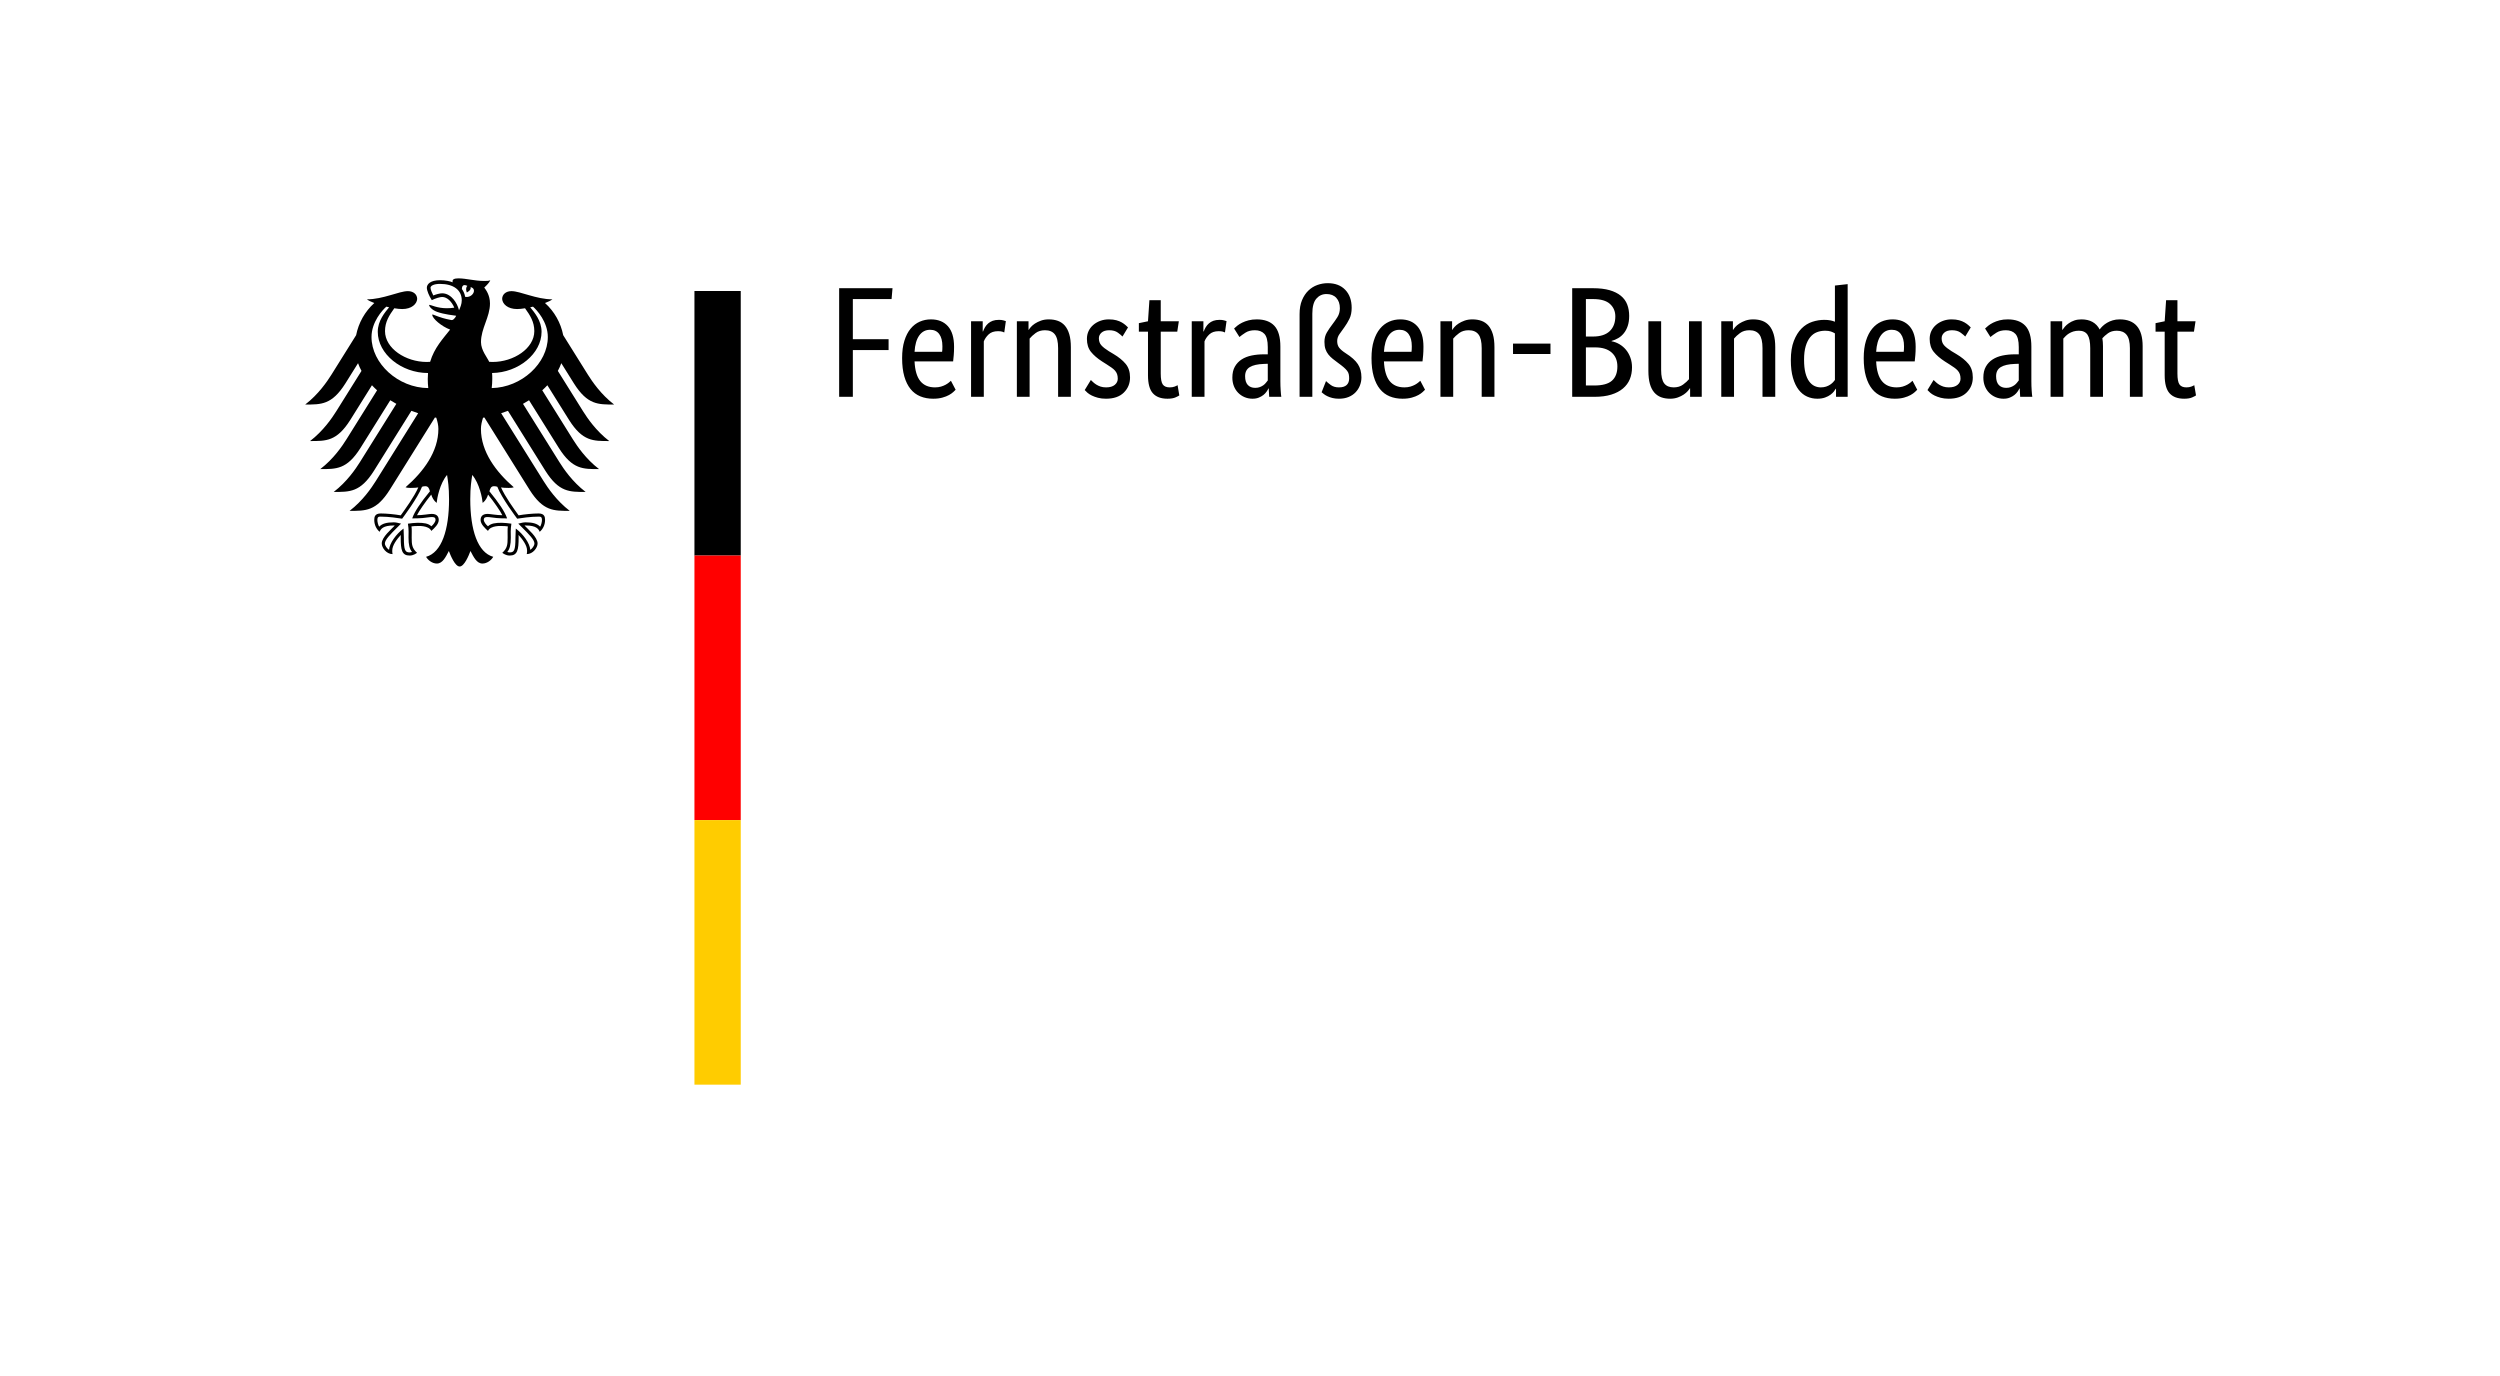 <?xml version="1.0" encoding="UTF-8"?>
<!DOCTYPE svg PUBLIC "-//W3C//DTD SVG 1.1//EN" "http://www.w3.org/Graphics/SVG/1.1/DTD/svg11.dtd">
<svg version="1.1" xmlns="http://www.w3.org/2000/svg" xmlns:xlink="http://www.w3.org/1999/xlink" x="0" y="0" width="189" height="104" viewBox="0, 0, 189, 104">
  <g id="Background">
    <rect x="0" y="0" width="189" height="104" fill="#FFFFFF"/>
  </g>
  <g id="Name" transform="scale(1,-1) translate(0,-104)">
    <path d="M 63.44,74 L 63.44,82.211 L 67.474,82.211 L 67.403,81.39 L 64.475,81.39 L 64.475,78.355 L 67.177,78.355 L 67.177,77.534 L 64.475,77.534 L 64.475,74 L 63.44,74 z
M 72.127,77.784 C 72.127,77.538 72.119,77.326 72.103,77.148 C 72.087,76.969 72.072,76.812 72.056,76.677 L 69.14,76.677 C 69.172,76.003 69.317,75.507 69.575,75.19 C 69.832,74.873 70.203,74.714 70.687,74.714 C 70.854,74.714 71.004,74.734 71.139,74.773 C 71.274,74.813 71.391,74.861 71.49,74.916 C 71.59,74.972 71.673,75.027 71.74,75.083 C 71.808,75.138 71.857,75.182 71.889,75.214 L 72.246,74.535 C 72.206,74.496 72.147,74.438 72.068,74.363 C 71.988,74.288 71.881,74.212 71.746,74.137 C 71.611,74.061 71.445,73.996 71.246,73.941 C 71.048,73.885 70.814,73.857 70.544,73.857 C 70.187,73.857 69.864,73.917 69.575,74.036 C 69.285,74.155 69.039,74.339 68.837,74.589 C 68.635,74.839 68.478,75.156 68.367,75.541 C 68.256,75.926 68.2,76.388 68.2,76.927 C 68.2,77.435 68.258,77.874 68.373,78.242 C 68.488,78.611 68.644,78.915 68.843,79.153 C 69.041,79.391 69.271,79.567 69.533,79.682 C 69.795,79.797 70.076,79.855 70.378,79.855 C 70.925,79.855 71.354,79.682 71.663,79.337 C 71.972,78.992 72.127,78.474 72.127,77.784 z
M 70.318,79.069 C 69.977,79.069 69.704,78.927 69.497,78.641 C 69.291,78.355 69.172,77.943 69.14,77.403 L 71.223,77.403 C 71.231,77.443 71.237,77.501 71.241,77.576 C 71.245,77.651 71.246,77.733 71.246,77.82 C 71.246,78.217 71.167,78.524 71.008,78.742 C 70.85,78.96 70.62,79.069 70.318,79.069 z
M 75.923,78.867 C 75.899,78.883 75.848,78.903 75.769,78.927 C 75.689,78.95 75.582,78.962 75.447,78.962 C 75.146,78.962 74.91,78.881 74.739,78.718 C 74.569,78.556 74.448,78.379 74.376,78.189 L 74.376,74 L 73.412,74 L 73.412,79.712 L 74.293,79.712 L 74.293,78.939 L 74.317,78.939 C 74.356,79.05 74.408,79.159 74.471,79.266 C 74.535,79.373 74.614,79.468 74.709,79.551 C 74.805,79.635 74.918,79.7 75.049,79.748 C 75.18,79.795 75.336,79.819 75.519,79.819 C 75.653,79.819 75.763,79.807 75.846,79.783 C 75.929,79.76 75.995,79.74 76.042,79.724 L 75.923,78.867 z
M 79.993,74 L 79.993,77.677 C 79.993,78.161 79.912,78.508 79.749,78.718 C 79.586,78.929 79.338,79.034 79.005,79.034 C 78.72,79.034 78.482,78.962 78.291,78.82 C 78.101,78.677 77.95,78.538 77.839,78.403 L 77.839,74 L 76.875,74 L 76.875,79.712 L 77.756,79.712 L 77.756,79.069 L 77.78,79.069 C 77.803,79.117 77.855,79.186 77.934,79.278 C 78.014,79.369 78.117,79.456 78.244,79.54 C 78.371,79.623 78.521,79.696 78.696,79.76 C 78.87,79.823 79.069,79.855 79.291,79.855 C 79.545,79.855 79.775,79.817 79.981,79.742 C 80.187,79.666 80.362,79.545 80.505,79.379 C 80.647,79.212 80.759,78.996 80.838,78.73 C 80.917,78.465 80.957,78.137 80.957,77.749 L 80.957,74 L 79.993,74 z
M 84.86,78.558 C 84.797,78.629 84.682,78.726 84.515,78.849 C 84.348,78.972 84.13,79.034 83.861,79.034 C 83.607,79.034 83.412,78.974 83.277,78.855 C 83.142,78.736 83.075,78.593 83.075,78.427 C 83.075,78.213 83.137,78.036 83.26,77.897 C 83.382,77.758 83.571,77.61 83.825,77.451 L 84.182,77.237 C 84.57,77.007 84.876,76.759 85.098,76.493 C 85.32,76.227 85.431,75.884 85.431,75.464 C 85.431,75.011 85.275,74.631 84.961,74.321 C 84.648,74.012 84.198,73.857 83.611,73.857 C 83.38,73.857 83.178,73.881 83.004,73.929 C 82.829,73.976 82.676,74.032 82.546,74.095 C 82.415,74.159 82.306,74.228 82.218,74.303 C 82.131,74.379 82.06,74.448 82.004,74.512 L 82.468,75.273 C 82.516,75.226 82.573,75.17 82.641,75.107 C 82.708,75.043 82.79,74.982 82.885,74.922 C 82.98,74.863 83.087,74.813 83.206,74.773 C 83.325,74.734 83.464,74.714 83.623,74.714 C 83.908,74.714 84.126,74.778 84.277,74.904 C 84.428,75.031 84.503,75.186 84.503,75.368 C 84.503,75.503 84.485,75.62 84.45,75.72 C 84.414,75.819 84.36,75.908 84.289,75.987 C 84.218,76.067 84.13,76.142 84.027,76.213 C 83.924,76.285 83.805,76.364 83.67,76.451 L 83.313,76.677 C 82.956,76.908 82.676,77.15 82.474,77.403 C 82.272,77.657 82.171,77.983 82.171,78.379 C 82.171,78.593 82.212,78.79 82.296,78.968 C 82.379,79.147 82.496,79.301 82.647,79.432 C 82.797,79.563 82.974,79.666 83.176,79.742 C 83.379,79.817 83.595,79.855 83.825,79.855 C 84.047,79.855 84.237,79.833 84.396,79.789 C 84.555,79.746 84.692,79.69 84.807,79.623 C 84.922,79.555 85.017,79.488 85.092,79.421 C 85.168,79.353 85.229,79.296 85.277,79.248 L 84.86,78.558 z
M 89.001,78.927 L 87.752,78.927 L 87.752,75.761 C 87.752,75.357 87.803,75.081 87.906,74.934 C 88.01,74.787 88.184,74.714 88.43,74.714 C 88.573,74.714 88.696,74.734 88.799,74.773 C 88.902,74.813 88.978,74.849 89.025,74.881 L 89.156,74.107 C 89.116,74.075 89.021,74.026 88.87,73.958 C 88.72,73.891 88.517,73.857 88.263,73.857 C 87.772,73.857 87.403,73.994 87.157,74.268 C 86.911,74.541 86.788,74.996 86.788,75.63 L 86.788,78.927 L 86.098,78.927 L 86.098,79.569 L 86.788,79.712 L 86.895,81.307 L 87.752,81.307 L 87.752,79.712 L 89.12,79.712 L 89.001,78.927 z
M 92.607,78.867 C 92.583,78.883 92.532,78.903 92.452,78.927 C 92.373,78.95 92.266,78.962 92.131,78.962 C 91.829,78.962 91.594,78.881 91.423,78.718 C 91.252,78.556 91.131,78.379 91.06,78.189 L 91.06,74 L 90.096,74 L 90.096,79.712 L 90.977,79.712 L 90.977,78.939 L 91.001,78.939 C 91.04,79.05 91.092,79.159 91.155,79.266 C 91.219,79.373 91.298,79.468 91.393,79.551 C 91.488,79.635 91.601,79.7 91.732,79.748 C 91.863,79.795 92.02,79.819 92.202,79.819 C 92.337,79.819 92.446,79.807 92.53,79.783 C 92.613,79.76 92.678,79.74 92.726,79.724 L 92.607,78.867 z
M 93.166,75.452 C 93.166,75.785 93.23,76.063 93.357,76.285 C 93.484,76.507 93.654,76.687 93.868,76.826 C 94.083,76.965 94.335,77.064 94.624,77.124 C 94.914,77.183 95.221,77.213 95.546,77.213 L 95.844,77.213 L 95.844,77.76 C 95.844,78.244 95.758,78.578 95.588,78.76 C 95.417,78.942 95.177,79.034 94.868,79.034 C 94.582,79.034 94.344,78.972 94.154,78.849 C 93.964,78.726 93.813,78.617 93.702,78.522 L 93.297,79.165 C 93.361,79.228 93.442,79.299 93.541,79.379 C 93.64,79.458 93.761,79.534 93.904,79.605 C 94.047,79.676 94.21,79.736 94.392,79.783 C 94.575,79.831 94.781,79.855 95.011,79.855 C 95.598,79.855 96.042,79.692 96.344,79.367 C 96.645,79.042 96.796,78.518 96.796,77.796 L 96.796,75.19 C 96.796,74.944 96.804,74.704 96.82,74.47 C 96.835,74.236 96.851,74.079 96.867,74 L 95.951,74 L 95.915,74.631 L 95.891,74.631 C 95.86,74.559 95.812,74.478 95.749,74.387 C 95.685,74.296 95.606,74.212 95.511,74.137 C 95.415,74.061 95.3,73.996 95.165,73.941 C 95.031,73.885 94.872,73.857 94.689,73.857 C 94.475,73.857 94.275,73.897 94.089,73.976 C 93.902,74.055 93.74,74.167 93.601,74.309 C 93.462,74.452 93.355,74.621 93.279,74.815 C 93.204,75.01 93.166,75.222 93.166,75.452 z
M 94.892,74.678 C 95.027,74.678 95.146,74.698 95.249,74.738 C 95.352,74.778 95.441,74.825 95.517,74.881 C 95.592,74.936 95.655,74.998 95.707,75.065 C 95.758,75.132 95.804,75.19 95.844,75.238 L 95.844,76.499 L 95.534,76.487 C 95.074,76.471 94.725,76.392 94.487,76.249 C 94.249,76.106 94.13,75.876 94.13,75.559 C 94.13,75.265 94.198,75.045 94.332,74.898 C 94.467,74.752 94.654,74.678 94.892,74.678 z
M 102.924,75.464 C 102.924,75.257 102.887,75.057 102.811,74.863 C 102.736,74.668 102.627,74.496 102.484,74.345 C 102.341,74.194 102.165,74.075 101.954,73.988 C 101.744,73.901 101.5,73.857 101.223,73.857 C 101.04,73.857 100.877,73.875 100.735,73.911 C 100.592,73.946 100.467,73.99 100.36,74.042 C 100.253,74.093 100.163,74.147 100.092,74.202 C 100.021,74.258 99.961,74.305 99.914,74.345 L 100.247,75.19 C 100.334,75.103 100.457,75.002 100.616,74.887 C 100.774,74.772 100.977,74.714 101.223,74.714 C 101.484,74.714 101.679,74.773 101.806,74.892 C 101.933,75.011 101.996,75.178 101.996,75.392 C 101.996,75.511 101.986,75.616 101.966,75.708 C 101.947,75.799 101.905,75.886 101.841,75.969 C 101.778,76.053 101.691,76.142 101.58,76.237 C 101.469,76.332 101.326,76.444 101.151,76.57 C 101.008,76.674 100.876,76.775 100.753,76.874 C 100.63,76.973 100.52,77.082 100.425,77.201 C 100.33,77.32 100.257,77.455 100.205,77.606 C 100.154,77.756 100.128,77.939 100.128,78.153 C 100.128,78.423 100.189,78.661 100.312,78.867 C 100.435,79.073 100.568,79.27 100.711,79.456 C 100.854,79.643 100.987,79.833 101.11,80.027 C 101.233,80.222 101.294,80.446 101.294,80.7 C 101.294,81.025 101.205,81.285 101.026,81.479 C 100.848,81.674 100.6,81.771 100.282,81.771 C 99.973,81.771 99.717,81.654 99.515,81.42 C 99.313,81.186 99.212,80.807 99.212,80.283 L 99.212,74 L 98.248,74 L 98.248,80.248 C 98.248,80.66 98.309,81.013 98.432,81.307 C 98.555,81.6 98.716,81.842 98.914,82.032 C 99.112,82.223 99.338,82.364 99.592,82.455 C 99.846,82.546 100.108,82.592 100.378,82.592 C 100.941,82.592 101.383,82.423 101.704,82.086 C 102.026,81.749 102.186,81.295 102.186,80.724 C 102.186,80.398 102.129,80.121 102.014,79.891 C 101.899,79.66 101.774,79.452 101.639,79.266 C 101.504,79.079 101.379,78.905 101.264,78.742 C 101.149,78.579 101.092,78.403 101.092,78.213 C 101.092,78.006 101.143,77.838 101.246,77.707 C 101.35,77.576 101.512,77.439 101.734,77.296 C 102.171,77.019 102.478,76.743 102.656,76.469 C 102.835,76.196 102.924,75.86 102.924,75.464 z
M 107.613,77.784 C 107.613,77.538 107.605,77.326 107.589,77.148 C 107.573,76.969 107.557,76.812 107.541,76.677 L 104.626,76.677 C 104.658,76.003 104.802,75.507 105.06,75.19 C 105.318,74.873 105.689,74.714 106.173,74.714 C 106.34,74.714 106.49,74.734 106.625,74.773 C 106.76,74.813 106.877,74.861 106.976,74.916 C 107.075,74.972 107.159,75.027 107.226,75.083 C 107.294,75.138 107.343,75.182 107.375,75.214 L 107.732,74.535 C 107.692,74.496 107.633,74.438 107.553,74.363 C 107.474,74.288 107.367,74.212 107.232,74.137 C 107.097,74.061 106.931,73.996 106.732,73.941 C 106.534,73.885 106.3,73.857 106.03,73.857 C 105.673,73.857 105.35,73.917 105.06,74.036 C 104.771,74.155 104.525,74.339 104.323,74.589 C 104.12,74.839 103.964,75.156 103.853,75.541 C 103.741,75.926 103.686,76.388 103.686,76.927 C 103.686,77.435 103.743,77.874 103.859,78.242 C 103.974,78.611 104.13,78.915 104.329,79.153 C 104.527,79.391 104.757,79.567 105.019,79.682 C 105.281,79.797 105.562,79.855 105.864,79.855 C 106.411,79.855 106.839,79.682 107.149,79.337 C 107.458,78.992 107.613,78.474 107.613,77.784 z
M 105.804,79.069 C 105.463,79.069 105.189,78.927 104.983,78.641 C 104.777,78.355 104.658,77.943 104.626,77.403 L 106.709,77.403 C 106.716,77.443 106.722,77.501 106.726,77.576 C 106.73,77.651 106.732,77.733 106.732,77.82 C 106.732,78.217 106.653,78.524 106.494,78.742 C 106.336,78.96 106.106,79.069 105.804,79.069 z
M 112.016,74 L 112.016,77.677 C 112.016,78.161 111.935,78.508 111.772,78.718 C 111.609,78.929 111.361,79.034 111.028,79.034 C 110.743,79.034 110.505,78.962 110.314,78.82 C 110.124,78.677 109.973,78.538 109.862,78.403 L 109.862,74 L 108.898,74 L 108.898,79.712 L 109.779,79.712 L 109.779,79.069 L 109.802,79.069 C 109.826,79.117 109.878,79.186 109.957,79.278 C 110.037,79.369 110.14,79.456 110.267,79.54 C 110.394,79.623 110.544,79.696 110.719,79.76 C 110.893,79.823 111.092,79.855 111.314,79.855 C 111.568,79.855 111.798,79.817 112.004,79.742 C 112.21,79.666 112.385,79.545 112.528,79.379 C 112.67,79.212 112.781,78.996 112.861,78.73 C 112.94,78.465 112.98,78.137 112.98,77.749 L 112.98,74 L 112.016,74 z
M 117.216,77.237 L 114.384,77.237 L 114.384,78.022 L 117.216,78.022 L 117.216,77.237 z
M 123.166,80.117 C 123.166,79.831 123.13,79.581 123.059,79.367 C 122.988,79.153 122.891,78.968 122.768,78.814 C 122.645,78.659 122.502,78.534 122.339,78.439 C 122.177,78.344 122.008,78.272 121.833,78.225 L 121.833,78.201 C 122.048,78.161 122.248,78.086 122.434,77.975 C 122.621,77.864 122.783,77.725 122.922,77.558 C 123.061,77.391 123.172,77.195 123.255,76.969 C 123.339,76.743 123.38,76.495 123.38,76.225 C 123.38,75.9 123.325,75.603 123.214,75.333 C 123.103,75.063 122.93,74.829 122.696,74.631 C 122.462,74.432 122.167,74.278 121.81,74.167 C 121.453,74.055 121.028,74 120.536,74 L 118.858,74 L 118.858,82.211 L 120.441,82.211 C 120.925,82.211 121.34,82.161 121.685,82.062 C 122.03,81.963 122.313,81.822 122.535,81.64 C 122.758,81.457 122.918,81.237 123.017,80.979 C 123.117,80.722 123.166,80.434 123.166,80.117 z
M 122.119,80.081 C 122.119,80.462 121.984,80.775 121.714,81.021 C 121.445,81.267 121.02,81.39 120.441,81.39 L 119.894,81.39 L 119.894,78.558 L 120.429,78.558 C 120.984,78.558 121.405,78.693 121.691,78.962 C 121.976,79.232 122.119,79.605 122.119,80.081 z
M 122.274,76.297 C 122.274,76.741 122.129,77.092 121.839,77.35 C 121.55,77.608 121.135,77.737 120.596,77.737 L 119.894,77.737 L 119.894,74.857 L 120.536,74.857 C 121.147,74.857 121.59,74.978 121.863,75.22 C 122.137,75.462 122.274,75.821 122.274,76.297 z
M 128.652,74 L 127.772,74 L 127.772,74.643 L 127.748,74.643 C 127.724,74.595 127.672,74.526 127.593,74.434 C 127.514,74.343 127.412,74.256 127.29,74.173 C 127.167,74.089 127.018,74.016 126.843,73.952 C 126.669,73.889 126.474,73.857 126.26,73.857 C 126.006,73.857 125.778,73.895 125.576,73.97 C 125.374,74.046 125.201,74.167 125.058,74.333 C 124.915,74.5 124.806,74.716 124.731,74.982 C 124.656,75.248 124.618,75.575 124.618,75.963 L 124.618,79.712 L 125.582,79.712 L 125.582,76.035 C 125.582,75.559 125.659,75.22 125.814,75.017 C 125.969,74.815 126.209,74.714 126.534,74.714 C 126.812,74.714 127.046,74.783 127.236,74.922 C 127.426,75.061 127.577,75.198 127.688,75.333 L 127.688,79.712 L 128.652,79.712 L 128.652,74 z
M 133.245,74 L 133.245,77.677 C 133.245,78.161 133.164,78.508 133.002,78.718 C 132.839,78.929 132.591,79.034 132.258,79.034 C 131.972,79.034 131.734,78.962 131.544,78.82 C 131.353,78.677 131.203,78.538 131.092,78.403 L 131.092,74 L 130.128,74 L 130.128,79.712 L 131.008,79.712 L 131.008,79.069 L 131.032,79.069 C 131.056,79.117 131.107,79.186 131.187,79.278 C 131.266,79.369 131.369,79.456 131.496,79.54 C 131.623,79.623 131.774,79.696 131.948,79.76 C 132.123,79.823 132.321,79.855 132.543,79.855 C 132.797,79.855 133.027,79.817 133.234,79.742 C 133.44,79.666 133.614,79.545 133.757,79.379 C 133.9,79.212 134.011,78.996 134.09,78.73 C 134.17,78.465 134.209,78.137 134.209,77.749 L 134.209,74 L 133.245,74 z
M 135.387,76.773 C 135.387,77.352 135.463,77.836 135.614,78.225 C 135.764,78.613 135.959,78.927 136.197,79.165 C 136.435,79.403 136.704,79.571 137.006,79.67 C 137.307,79.769 137.609,79.819 137.91,79.819 C 138.093,79.819 138.251,79.805 138.386,79.777 C 138.521,79.75 138.632,79.716 138.72,79.676 L 138.72,82.413 L 139.683,82.52 L 139.683,74 L 138.803,74 L 138.803,74.607 L 138.779,74.607 C 138.755,74.559 138.712,74.494 138.648,74.411 C 138.585,74.327 138.497,74.244 138.386,74.161 C 138.275,74.077 138.136,74.006 137.97,73.946 C 137.803,73.887 137.609,73.857 137.387,73.857 C 137.117,73.857 136.861,73.911 136.619,74.018 C 136.377,74.125 136.165,74.296 135.982,74.53 C 135.8,74.764 135.655,75.065 135.548,75.434 C 135.441,75.803 135.387,76.249 135.387,76.773 z
M 137.649,74.714 C 137.799,74.714 137.934,74.734 138.053,74.773 C 138.172,74.813 138.275,74.863 138.363,74.922 C 138.45,74.982 138.523,75.043 138.583,75.107 C 138.642,75.17 138.688,75.226 138.72,75.273 L 138.72,78.796 C 138.632,78.851 138.531,78.899 138.416,78.939 C 138.301,78.978 138.156,78.998 137.982,78.998 C 137.76,78.998 137.551,78.96 137.357,78.885 C 137.163,78.81 136.994,78.685 136.851,78.51 C 136.708,78.336 136.595,78.109 136.512,77.832 C 136.429,77.554 136.387,77.213 136.387,76.808 C 136.387,76.412 136.421,76.081 136.488,75.815 C 136.556,75.549 136.649,75.335 136.768,75.172 C 136.887,75.01 137.022,74.892 137.173,74.821 C 137.323,74.75 137.482,74.714 137.649,74.714 z
M 144.824,77.784 C 144.824,77.538 144.816,77.326 144.8,77.148 C 144.785,76.969 144.769,76.812 144.753,76.677 L 141.837,76.677 C 141.869,76.003 142.014,75.507 142.272,75.19 C 142.53,74.873 142.9,74.714 143.384,74.714 C 143.551,74.714 143.702,74.734 143.837,74.773 C 143.971,74.813 144.088,74.861 144.188,74.916 C 144.287,74.972 144.37,75.027 144.438,75.083 C 144.505,75.138 144.554,75.182 144.586,75.214 L 144.943,74.535 C 144.904,74.496 144.844,74.438 144.765,74.363 C 144.685,74.288 144.578,74.212 144.443,74.137 C 144.309,74.061 144.142,73.996 143.944,73.941 C 143.745,73.885 143.511,73.857 143.242,73.857 C 142.885,73.857 142.561,73.917 142.272,74.036 C 141.982,74.155 141.736,74.339 141.534,74.589 C 141.332,74.839 141.175,75.156 141.064,75.541 C 140.953,75.926 140.897,76.388 140.897,76.927 C 140.897,77.435 140.955,77.874 141.07,78.242 C 141.185,78.611 141.341,78.915 141.54,79.153 C 141.738,79.391 141.968,79.567 142.23,79.682 C 142.492,79.797 142.773,79.855 143.075,79.855 C 143.622,79.855 144.051,79.682 144.36,79.337 C 144.669,78.992 144.824,78.474 144.824,77.784 z
M 143.015,79.069 C 142.674,79.069 142.401,78.927 142.194,78.641 C 141.988,78.355 141.869,77.943 141.837,77.403 L 143.92,77.403 C 143.928,77.443 143.934,77.501 143.938,77.576 C 143.942,77.651 143.944,77.733 143.944,77.82 C 143.944,78.217 143.864,78.524 143.706,78.742 C 143.547,78.96 143.317,79.069 143.015,79.069 z
M 148.573,78.558 C 148.509,78.629 148.394,78.726 148.228,78.849 C 148.061,78.972 147.843,79.034 147.573,79.034 C 147.319,79.034 147.125,78.974 146.99,78.855 C 146.855,78.736 146.788,78.593 146.788,78.427 C 146.788,78.213 146.849,78.036 146.972,77.897 C 147.095,77.758 147.284,77.61 147.537,77.451 L 147.894,77.237 C 148.283,77.007 148.589,76.759 148.811,76.493 C 149.033,76.227 149.144,75.884 149.144,75.464 C 149.144,75.011 148.987,74.631 148.674,74.321 C 148.361,74.012 147.91,73.857 147.323,73.857 C 147.093,73.857 146.891,73.881 146.716,73.929 C 146.542,73.976 146.389,74.032 146.258,74.095 C 146.127,74.159 146.018,74.228 145.931,74.303 C 145.844,74.379 145.772,74.448 145.717,74.512 L 146.181,75.273 C 146.228,75.226 146.286,75.17 146.353,75.107 C 146.421,75.043 146.502,74.982 146.597,74.922 C 146.692,74.863 146.8,74.813 146.919,74.773 C 147.038,74.734 147.176,74.714 147.335,74.714 C 147.621,74.714 147.839,74.778 147.99,74.904 C 148.14,75.031 148.216,75.186 148.216,75.368 C 148.216,75.503 148.198,75.62 148.162,75.72 C 148.126,75.819 148.073,75.908 148.001,75.987 C 147.93,76.067 147.843,76.142 147.74,76.213 C 147.637,76.285 147.518,76.364 147.383,76.451 L 147.026,76.677 C 146.669,76.908 146.389,77.15 146.187,77.403 C 145.984,77.657 145.883,77.983 145.883,78.379 C 145.883,78.593 145.925,78.79 146.008,78.968 C 146.092,79.147 146.209,79.301 146.359,79.432 C 146.51,79.563 146.687,79.666 146.889,79.742 C 147.091,79.817 147.307,79.855 147.537,79.855 C 147.76,79.855 147.95,79.833 148.109,79.789 C 148.267,79.746 148.404,79.69 148.519,79.623 C 148.634,79.555 148.729,79.488 148.805,79.421 C 148.88,79.353 148.942,79.296 148.989,79.248 L 148.573,78.558 z
M 149.941,75.452 C 149.941,75.785 150.005,76.063 150.132,76.285 C 150.258,76.507 150.429,76.687 150.643,76.826 C 150.857,76.965 151.109,77.064 151.399,77.124 C 151.689,77.183 151.996,77.213 152.321,77.213 L 152.619,77.213 L 152.619,77.76 C 152.619,78.244 152.533,78.578 152.363,78.76 C 152.192,78.942 151.952,79.034 151.643,79.034 C 151.357,79.034 151.119,78.972 150.929,78.849 C 150.738,78.726 150.588,78.617 150.477,78.522 L 150.072,79.165 C 150.136,79.228 150.217,79.299 150.316,79.379 C 150.415,79.458 150.536,79.534 150.679,79.605 C 150.822,79.676 150.984,79.736 151.167,79.783 C 151.349,79.831 151.556,79.855 151.786,79.855 C 152.373,79.855 152.817,79.692 153.119,79.367 C 153.42,79.042 153.571,78.518 153.571,77.796 L 153.571,75.19 C 153.571,74.944 153.579,74.704 153.595,74.47 C 153.61,74.236 153.626,74.079 153.642,74 L 152.726,74 L 152.69,74.631 L 152.666,74.631 C 152.635,74.559 152.587,74.478 152.524,74.387 C 152.46,74.296 152.381,74.212 152.286,74.137 C 152.19,74.061 152.075,73.996 151.94,73.941 C 151.805,73.885 151.647,73.857 151.464,73.857 C 151.25,73.857 151.05,73.897 150.863,73.976 C 150.677,74.055 150.514,74.167 150.376,74.309 C 150.237,74.452 150.13,74.621 150.054,74.815 C 149.979,75.01 149.941,75.222 149.941,75.452 z
M 151.667,74.678 C 151.802,74.678 151.921,74.698 152.024,74.738 C 152.127,74.778 152.216,74.825 152.292,74.881 C 152.367,74.936 152.43,74.998 152.482,75.065 C 152.533,75.132 152.579,75.19 152.619,75.238 L 152.619,76.499 L 152.309,76.487 C 151.849,76.471 151.5,76.392 151.262,76.249 C 151.024,76.106 150.905,75.876 150.905,75.559 C 150.905,75.265 150.972,75.045 151.107,74.898 C 151.242,74.752 151.429,74.678 151.667,74.678 z
M 158.021,74 L 158.021,77.677 C 158.021,78.145 157.954,78.482 157.819,78.689 C 157.684,78.895 157.466,78.998 157.165,78.998 C 157.006,78.998 156.865,78.978 156.742,78.939 C 156.619,78.899 156.51,78.849 156.415,78.79 C 156.32,78.73 156.236,78.665 156.165,78.593 C 156.094,78.522 156.034,78.459 155.986,78.403 L 155.986,74 L 155.023,74 L 155.023,79.712 L 155.903,79.712 L 155.903,79.069 L 155.927,79.069 C 155.967,79.133 156.026,79.21 156.105,79.301 C 156.185,79.393 156.284,79.48 156.403,79.563 C 156.522,79.647 156.661,79.716 156.819,79.772 C 156.978,79.827 157.157,79.855 157.355,79.855 C 158.005,79.855 158.466,79.601 158.735,79.093 C 158.791,79.172 158.866,79.258 158.961,79.349 C 159.057,79.44 159.168,79.524 159.295,79.599 C 159.422,79.674 159.564,79.736 159.723,79.783 C 159.882,79.831 160.056,79.855 160.247,79.855 C 161.405,79.855 161.984,79.18 161.984,77.832 L 161.984,74 L 161.02,74 L 161.02,77.677 C 161.02,78.145 160.937,78.482 160.77,78.689 C 160.604,78.895 160.358,78.998 160.032,78.998 C 159.763,78.998 159.539,78.933 159.36,78.802 C 159.182,78.671 159.041,78.546 158.938,78.427 C 158.953,78.34 158.965,78.246 158.973,78.147 C 158.981,78.048 158.985,77.943 158.985,77.832 L 158.985,74 L 158.021,74 z
M 165.863,78.927 L 164.614,78.927 L 164.614,75.761 C 164.614,75.357 164.666,75.081 164.769,74.934 C 164.872,74.787 165.046,74.714 165.292,74.714 C 165.435,74.714 165.558,74.734 165.661,74.773 C 165.764,74.813 165.84,74.849 165.887,74.881 L 166.018,74.107 C 165.978,74.075 165.883,74.026 165.732,73.958 C 165.582,73.891 165.38,73.857 165.126,73.857 C 164.634,73.857 164.265,73.994 164.019,74.268 C 163.773,74.541 163.65,74.996 163.65,75.63 L 163.65,78.927 L 162.96,78.927 L 162.96,79.569 L 163.65,79.712 L 163.757,81.307 L 164.614,81.307 L 164.614,79.712 L 165.982,79.712 L 165.863,78.927 z
" fill="#000000"/>
  </g>
  <g id="Adler-und-Saeulenelement">
    <path d="M37.173,29.339 C37.2,29.115 37.216,28.884 37.216,28.648 C37.216,28.519 37.217,28.369 37.201,28.199 C39.194,28.171 40.942,26.735 40.942,25.084 C40.942,24.244 40.394,23.61 40.085,23.231 C40.154,23.216 40.224,23.2 40.295,23.183 C40.587,23.437 41.415,24.339 41.415,25.478 C41.415,27.459 39.435,29.298 37.173,29.339 M35.165,22.44 C35.128,22.219 35.044,22.019 34.916,21.847 C34.923,21.645 35.006,21.452 35.331,21.611 C35.155,21.791 35.291,22.11 35.291,22.11 C35.291,22.11 35.651,21.943 35.576,21.705 C36.11,21.833 35.726,22.55 35.165,22.44 M34.702,23.457 C34.631,23.161 34.479,22.857 34.286,22.628 C34.11,22.42 33.819,22.173 33.427,22.173 C33.248,22.173 32.948,22.257 32.757,22.338 C32.686,22.208 32.547,21.895 32.547,21.754 C32.547,21.609 32.792,21.462 33.261,21.462 C34.293,21.462 34.909,21.928 34.909,22.71 C34.909,22.985 34.8,23.235 34.702,23.457 M37.352,36.757 C37.472,36.757 37.53,36.776 37.6,36.802 C37.897,37.61 39.042,39.135 39.09,39.2 L39.1,39.214 L39.117,39.21 C39.398,39.165 40.115,39.057 40.715,39.057 L40.729,39.057 C40.794,39.057 40.868,39.057 40.915,39.103 C40.954,39.142 40.973,39.21 40.973,39.307 C40.973,39.456 40.91,39.711 40.834,39.82 C40.624,39.591 40.283,39.488 39.737,39.488 C39.573,39.488 39.379,39.537 39.274,39.565 L39.231,39.574 L39.182,39.587 L39.497,39.902 C39.983,40.388 40.403,40.807 40.403,41.086 C40.403,41.254 40.239,41.473 40.089,41.57 C40.056,41.059 39.54,40.375 39.037,39.992 L38.994,39.96 L38.986,40.14 C38.979,40.262 38.968,40.445 38.968,40.641 C38.968,41.614 38.869,41.762 38.532,41.762 C38.48,41.762 38.401,41.747 38.352,41.729 C38.542,41.494 38.617,41.184 38.617,40.64 L38.614,40.389 L38.611,40.187 C38.611,39.964 38.634,39.799 38.652,39.666 L38.662,39.591 L38.609,39.584 C38.451,39.562 38.158,39.522 37.934,39.522 C37.453,39.522 37.127,39.566 36.891,39.788 C36.735,39.662 36.575,39.445 36.575,39.308 C36.575,39.105 36.701,39.089 36.867,39.089 C36.951,39.089 37.029,39.101 37.137,39.114 C37.344,39.145 37.655,39.191 38.296,39.191 L38.336,39.191 L38.323,39.152 C38.161,38.687 37.715,38.011 37,37.142 C37.064,36.909 37.127,36.757 37.352,36.757 M31.178,39.152 L31.165,39.191 L31.205,39.191 C31.845,39.191 32.157,39.145 32.364,39.114 C32.472,39.101 32.55,39.089 32.634,39.089 C32.799,39.089 32.926,39.105 32.926,39.308 C32.926,39.445 32.766,39.662 32.611,39.788 C32.374,39.566 32.048,39.522 31.568,39.522 C31.343,39.522 31.049,39.562 30.892,39.584 L30.867,39.587 L30.839,39.591 L30.848,39.666 C30.867,39.799 30.89,39.964 30.89,40.187 L30.887,40.389 L30.884,40.64 C30.884,41.184 30.959,41.494 31.15,41.729 C31.1,41.747 31.021,41.762 30.969,41.762 C30.631,41.762 30.533,41.614 30.533,40.641 C30.533,40.445 30.523,40.262 30.516,40.14 L30.506,39.959 L30.464,39.992 C29.962,40.375 29.444,41.059 29.413,41.57 C29.262,41.473 29.098,41.254 29.098,41.086 C29.098,40.807 29.518,40.388 30.004,39.902 L30.283,39.623 L30.319,39.587 L30.227,39.565 C30.122,39.537 29.928,39.488 29.763,39.488 C29.218,39.488 28.878,39.591 28.667,39.82 C28.591,39.711 28.528,39.456 28.528,39.307 C28.528,39.21 28.547,39.142 28.586,39.103 C28.633,39.057 28.707,39.057 28.772,39.057 L28.786,39.057 C29.386,39.057 30.104,39.165 30.384,39.21 L30.401,39.214 L30.411,39.2 C30.46,39.135 31.604,37.61 31.902,36.802 C31.97,36.776 32.029,36.757 32.149,36.757 C32.374,36.757 32.437,36.909 32.502,37.142 C31.786,38.011 31.34,38.687 31.178,39.152 M28.086,25.478 C28.086,24.339 28.915,23.437 29.207,23.183 C29.277,23.2 29.347,23.216 29.417,23.231 C29.107,23.61 28.559,24.244 28.559,25.084 C28.559,26.752 30.341,28.2 32.359,28.2 C32.346,28.343 32.339,28.493 32.339,28.648 C32.339,28.894 32.353,29.123 32.377,29.339 C30.095,29.325 28.086,27.473 28.086,25.478 M43.392,28.991 C44.416,30.61 45.217,30.583 46.427,30.583 C45.426,29.816 44.764,28.833 44.448,28.331 L42.578,25.339 C42.396,24.415 41.918,23.551 41.202,22.908 C41.443,22.817 41.643,22.721 41.763,22.63 C40.542,22.63 39.332,22.01 38.666,22.01 C38.238,22.01 37.963,22.266 37.963,22.604 C37.99,22.981 38.378,23.364 39.095,23.364 C39.257,23.364 39.465,23.343 39.693,23.305 C40.081,23.846 40.394,24.335 40.394,25.033 C40.394,26.343 38.828,27.364 37.247,27.364 C37.157,27.364 37.072,27.36 36.983,27.354 C36.84,27.029 36.363,26.484 36.363,25.864 C36.363,24.823 37.042,23.973 37.042,22.942 C37.042,22.301 36.73,21.904 36.61,21.739 C36.804,21.559 37.016,21.338 37.066,21.186 C36.953,21.235 36.819,21.241 36.624,21.241 C35.866,21.241 35.248,21.044 34.646,21.044 C34.302,21.044 34.21,21.15 34.21,21.251 C34.21,21.288 34.215,21.326 34.225,21.344 C34.097,21.294 33.977,21.261 33.834,21.235 C33.656,21.201 33.465,21.184 33.261,21.184 C32.529,21.184 32.269,21.491 32.269,21.754 C32.269,21.976 32.444,22.382 32.643,22.692 C32.928,22.548 33.271,22.451 33.427,22.451 C33.816,22.451 34.161,22.821 34.344,23.259 C34.083,23.291 34.033,23.302 33.769,23.302 C33.056,23.302 32.571,23.047 32.471,23.047 C32.462,23.047 32.443,23.052 32.443,23.068 C32.443,23.168 32.645,23.432 33.043,23.577 C33.568,23.769 34.354,23.849 34.485,23.871 C34.485,23.894 34.352,24.142 34.203,24.19 C34.172,24.2 34.147,24.201 34.11,24.193 C33.562,24.085 33.409,24.039 32.714,23.775 C32.693,23.767 32.68,23.78 32.68,23.802 C32.68,24.077 33.392,24.684 34.03,24.917 C33.497,25.597 32.832,26.293 32.518,27.354 C32.429,27.36 32.343,27.364 32.254,27.364 C30.673,27.364 29.107,26.343 29.107,25.033 C29.107,24.335 29.42,23.846 29.808,23.305 C30.036,23.343 30.243,23.364 30.406,23.364 C31.123,23.364 31.511,22.981 31.539,22.604 C31.539,22.266 31.264,22.01 30.835,22.01 C30.169,22.01 28.96,22.63 27.737,22.63 C27.858,22.721 28.058,22.817 28.298,22.908 C27.583,23.551 27.105,24.415 26.923,25.339 L25.053,28.331 C24.738,28.833 24.074,29.816 23.073,30.583 C24.283,30.583 25.085,30.61 26.109,28.991 L27.068,27.457 C27.139,27.656 27.226,27.85 27.329,28.04 L25.422,31.091 C25.105,31.597 24.447,32.571 23.442,33.343 C24.652,33.343 25.454,33.371 26.478,31.753 L28.119,29.125 C28.242,29.256 28.371,29.384 28.507,29.506 L26.191,33.214 C25.873,33.721 25.219,34.693 24.212,35.464 C25.422,35.464 26.224,35.493 27.247,33.874 L29.505,30.259 C29.654,30.353 29.806,30.444 29.964,30.53 L27.207,34.941 C26.889,35.448 26.235,36.417 25.228,37.191 C26.438,37.191 27.24,37.219 28.264,35.601 L31.102,31.058 C31.27,31.122 31.44,31.184 31.613,31.239 L28.406,36.372 C28.093,36.872 27.424,37.859 26.428,38.622 C27.637,38.622 28.44,38.65 29.463,37.032 L32.881,31.562 C32.916,31.568 32.95,31.573 32.984,31.58 C33.077,31.876 33.142,32.152 33.142,32.427 C33.142,34.146 32.014,35.664 30.66,36.836 C30.747,36.874 30.898,36.887 31.037,36.887 C31.317,36.887 31.497,36.872 31.624,36.85 C31.31,37.563 30.636,38.484 30.296,38.96 C29.853,38.88 29.208,38.818 28.786,38.818 C28.344,38.818 28.294,39.076 28.294,39.307 C28.294,39.708 28.482,40.027 28.7,40.205 C28.782,40 28.947,39.726 29.763,39.726 C29.779,39.726 29.807,39.728 29.845,39.731 C29.607,39.996 28.86,40.6 28.86,41.086 C28.86,41.408 29.213,41.891 29.678,41.891 C29.651,41.787 29.654,41.692 29.654,41.62 C29.654,41.226 30.003,40.765 30.298,40.443 C30.289,40.539 30.294,40.529 30.294,40.641 C30.294,41.572 30.378,42 30.969,42 C31.259,42 31.459,41.841 31.528,41.793 C31.144,41.44 31.124,41.162 31.124,40.64 C31.125,40.504 31.126,40.371 31.128,40.188 C31.129,40.068 31.127,39.91 31.108,39.796 C31.319,39.767 31.405,39.767 31.568,39.767 C31.568,39.767 32.407,39.7 32.61,40.137 C32.838,39.928 33.169,39.633 33.169,39.308 C33.169,39.093 33.067,38.85 32.634,38.85 C32.47,38.85 31.955,38.95 31.524,38.95 C31.64,38.693 32.155,37.939 32.602,37.392 C32.67,37.604 32.775,37.833 33.009,38.021 C33.042,37.669 33.248,36.556 33.798,35.905 C33.862,36.345 33.948,36.796 33.948,37.747 C33.948,40.061 33.392,41.77 32.211,42.096 C32.365,42.363 32.69,42.604 33.027,42.604 C33.459,42.604 33.694,42.115 33.934,41.654 C34.059,41.994 34.404,42.828 34.75,42.828 C35.096,42.828 35.442,41.994 35.567,41.654 C35.806,42.115 36.042,42.604 36.474,42.604 C36.811,42.604 37.136,42.363 37.29,42.096 C36.109,41.77 35.552,40.061 35.552,37.747 C35.552,36.796 35.638,36.345 35.702,35.905 C36.253,36.556 36.46,37.669 36.491,38.021 C36.726,37.833 36.832,37.604 36.899,37.392 C37.345,37.939 37.861,38.693 37.977,38.95 C37.546,38.95 37.03,38.85 36.867,38.85 C36.435,38.85 36.333,39.093 36.333,39.308 C36.333,39.633 36.664,39.928 36.892,40.137 C37.093,39.7 37.934,39.767 37.934,39.767 C38.096,39.767 38.182,39.767 38.394,39.796 C38.374,39.91 38.373,40.068 38.374,40.188 C38.376,40.371 38.376,40.504 38.377,40.64 C38.377,41.162 38.357,41.44 37.973,41.793 C38.042,41.841 38.242,42 38.532,42 C39.123,42 39.208,41.572 39.208,40.641 C39.208,40.529 39.211,40.539 39.203,40.443 C39.498,40.765 39.847,41.226 39.847,41.62 C39.847,41.692 39.851,41.787 39.822,41.891 C40.288,41.891 40.642,41.408 40.642,41.086 C40.642,40.6 39.895,39.996 39.655,39.731 C39.694,39.728 39.722,39.726 39.737,39.726 C40.554,39.726 40.719,40 40.801,40.205 C41.019,40.027 41.207,39.708 41.207,39.307 C41.207,39.076 41.157,38.818 40.715,38.818 C40.293,38.818 39.649,38.88 39.205,38.96 C38.864,38.484 38.192,37.563 37.877,36.85 C38.004,36.872 38.185,36.887 38.464,36.887 C38.604,36.887 38.754,36.874 38.841,36.836 C37.487,35.664 36.359,34.146 36.359,32.427 C36.359,32.152 36.424,31.876 36.517,31.58 C36.55,31.573 36.586,31.568 36.62,31.562 L40.038,37.032 C41.061,38.65 41.864,38.622 43.073,38.622 C42.077,37.859 41.408,36.872 41.095,36.372 L37.887,31.239 C38.061,31.184 38.232,31.122 38.4,31.058 L41.237,35.601 C42.261,37.219 43.063,37.191 44.273,37.191 C43.266,36.417 42.612,35.448 42.294,34.941 L39.538,30.53 C39.694,30.444 39.847,30.353 39.995,30.259 L42.254,33.874 C43.278,35.493 44.079,35.464 45.289,35.464 C44.282,34.693 43.629,33.721 43.31,33.214 L40.994,29.506 C41.13,29.384 41.26,29.256 41.381,29.125 L43.024,31.753 C44.047,33.371 44.849,33.343 46.059,33.343 C45.053,32.571 44.397,31.597 44.079,31.091 L42.173,28.04 C42.275,27.85 42.362,27.656 42.434,27.457 z" fill="#000000"/>
    <path d="M56,42 L52.5,42 L52.5,22 L56,22 z" fill="#000000"/>
    <path d="M56,62 L52.5,62 L52.5,42 L56,42 z" fill="#FF0000"/>
    <path d="M56,82 L52.5,82 L52.5,62 L56,62 z" fill="#FFCC00"/>
  </g>
</svg>
